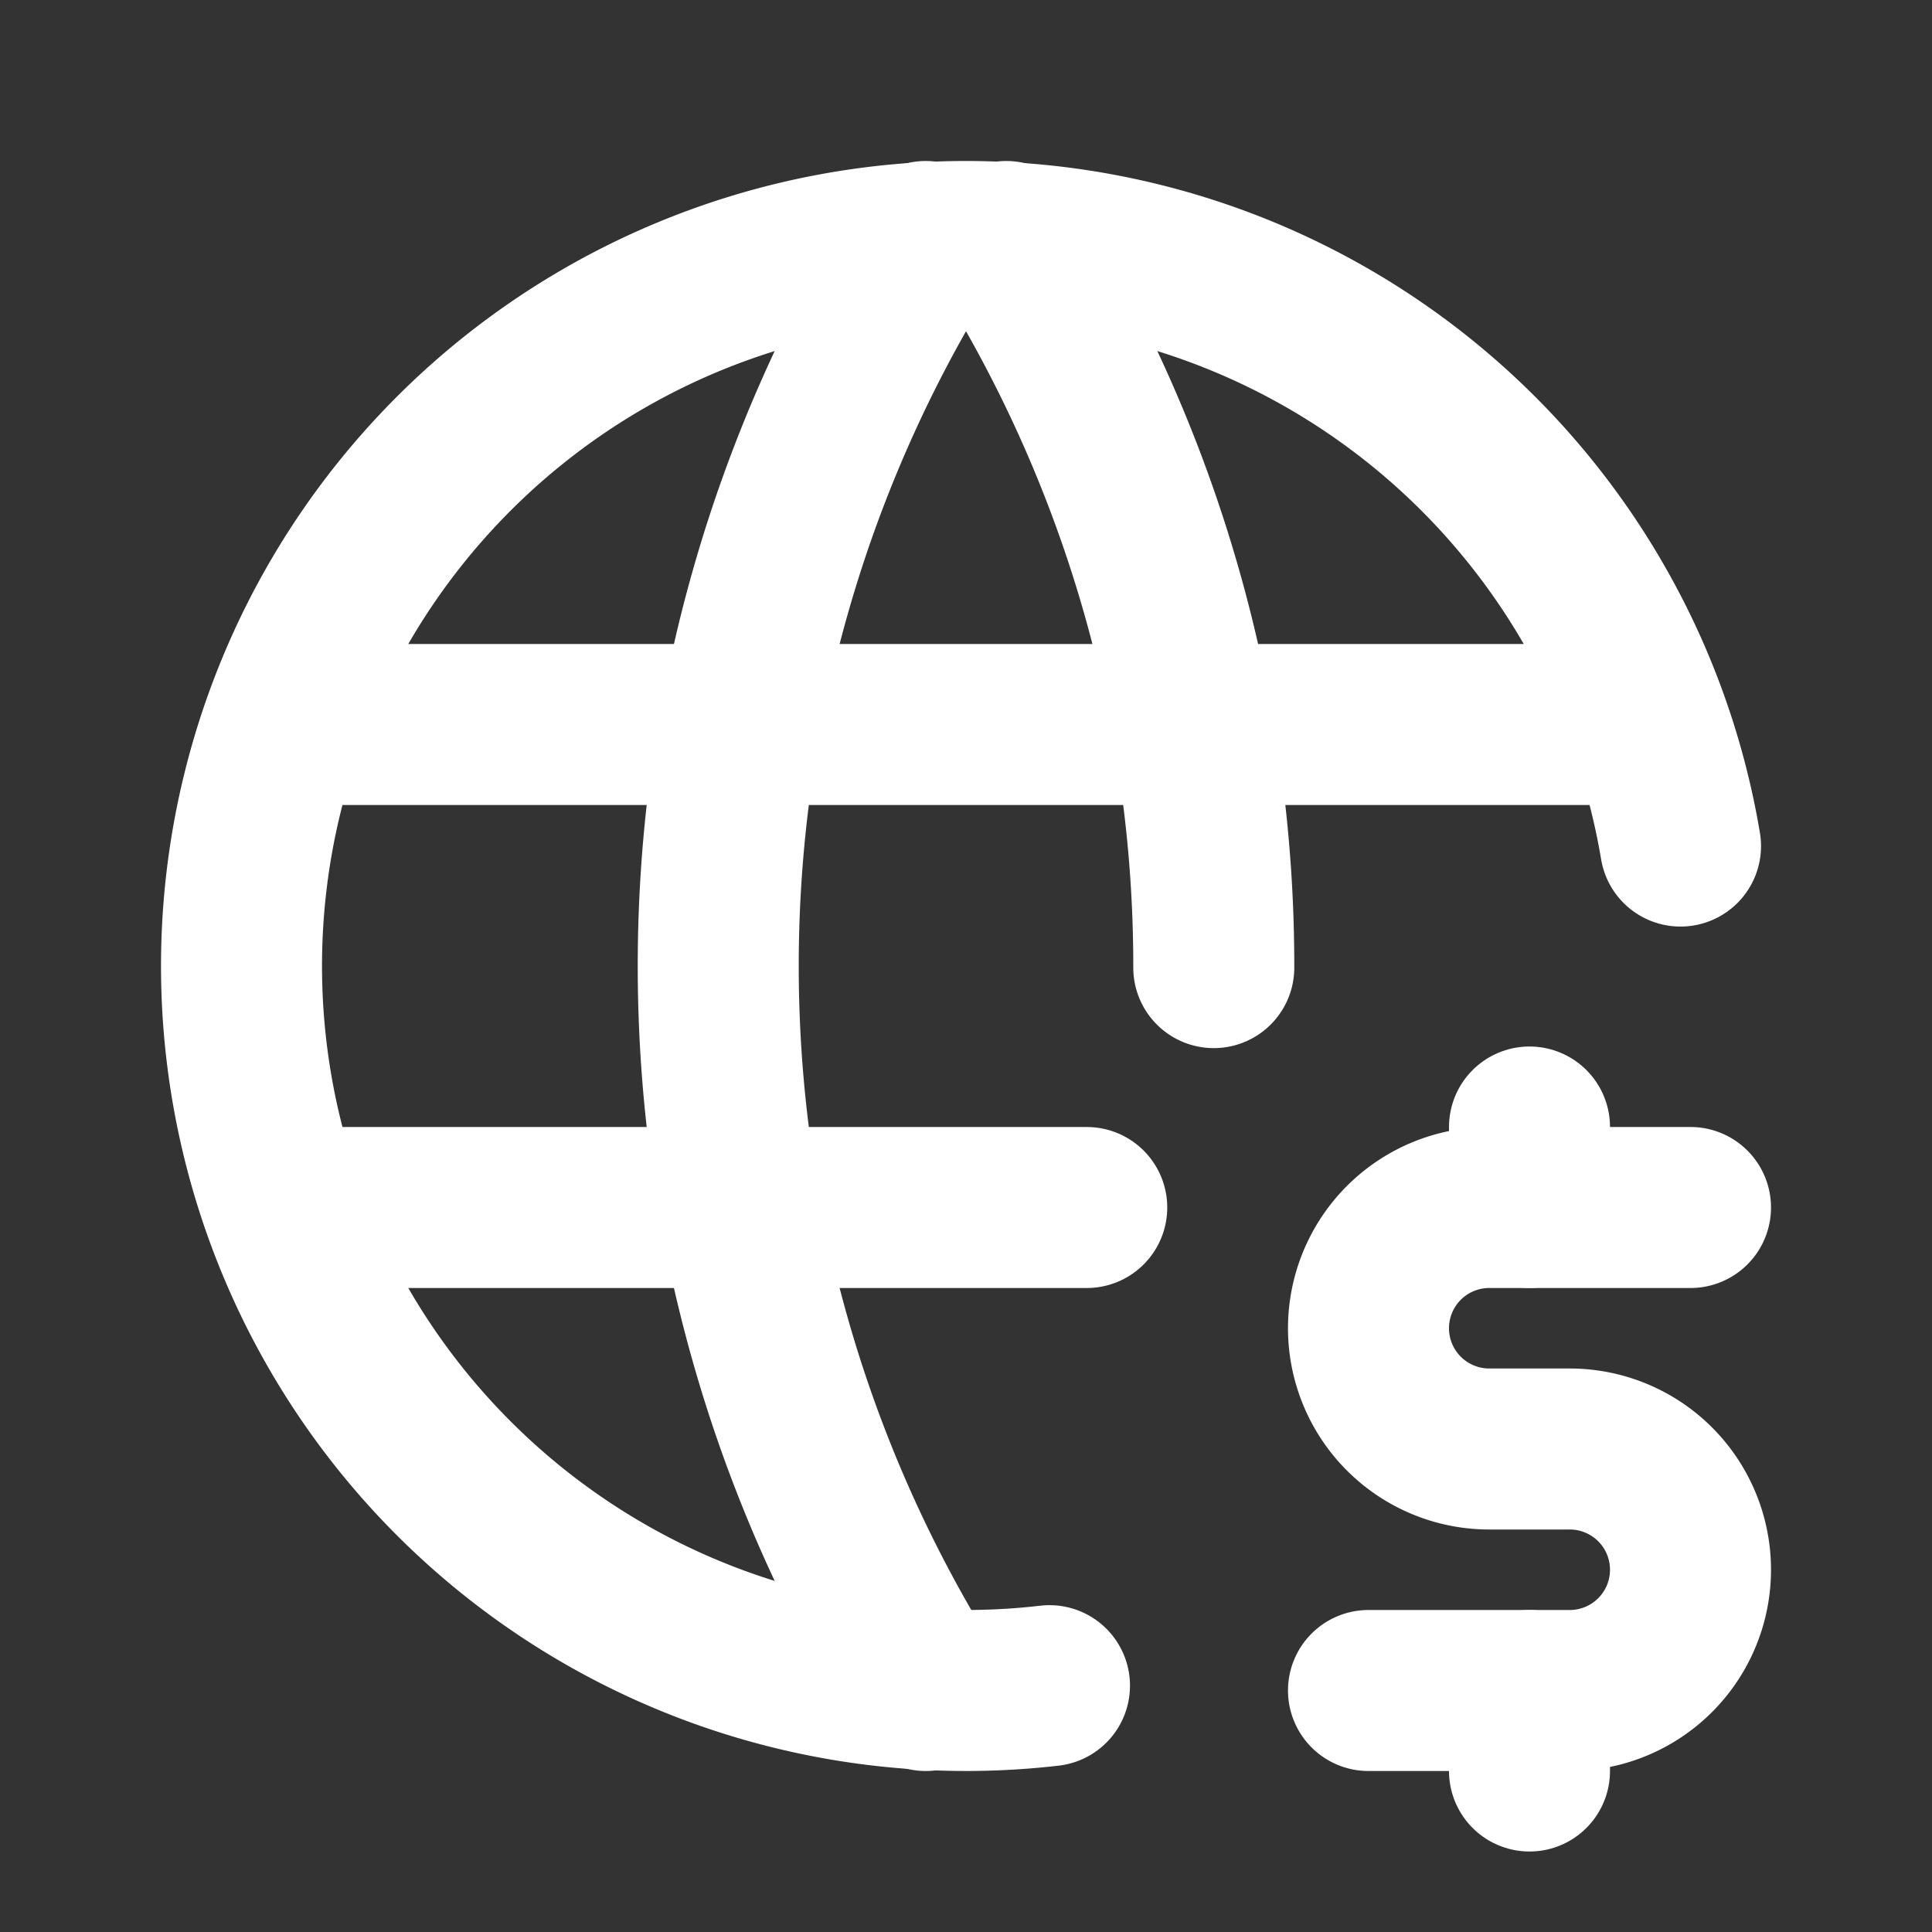 <svg xmlns="http://www.w3.org/2000/svg" width="24" height="24" viewBox="0 0 24 24" fill="none" stroke="#ffffff" stroke-width="2" stroke-linecap="round" stroke-linejoin="round" class="icon icon-tabler icons-tabler-outline icon-tabler-world-dollar"><rect x="0" y="0" width="24" height="24" fill="#333333" stroke="none"/><path stroke="none" d="M0 0h24v24H0z" fill="none"/><path d="M20.876 10.51a9 9 0 1 0 -7.839 10.43" /><path d="M3.6 9h16.8" /><path d="M3.6 15h9.9" /><path d="M11.5 3a17 17 0 0 0 0 18" /><path d="M12.5 3a16.986 16.986 0 0 1 2.578 9.02" /><path d="M21 15h-2.5a1.5 1.5 0 0 0 0 3h1a1.5 1.5 0 0 1 0 3h-2.5" /><path d="M19 21v1m0 -8v1" /></svg>